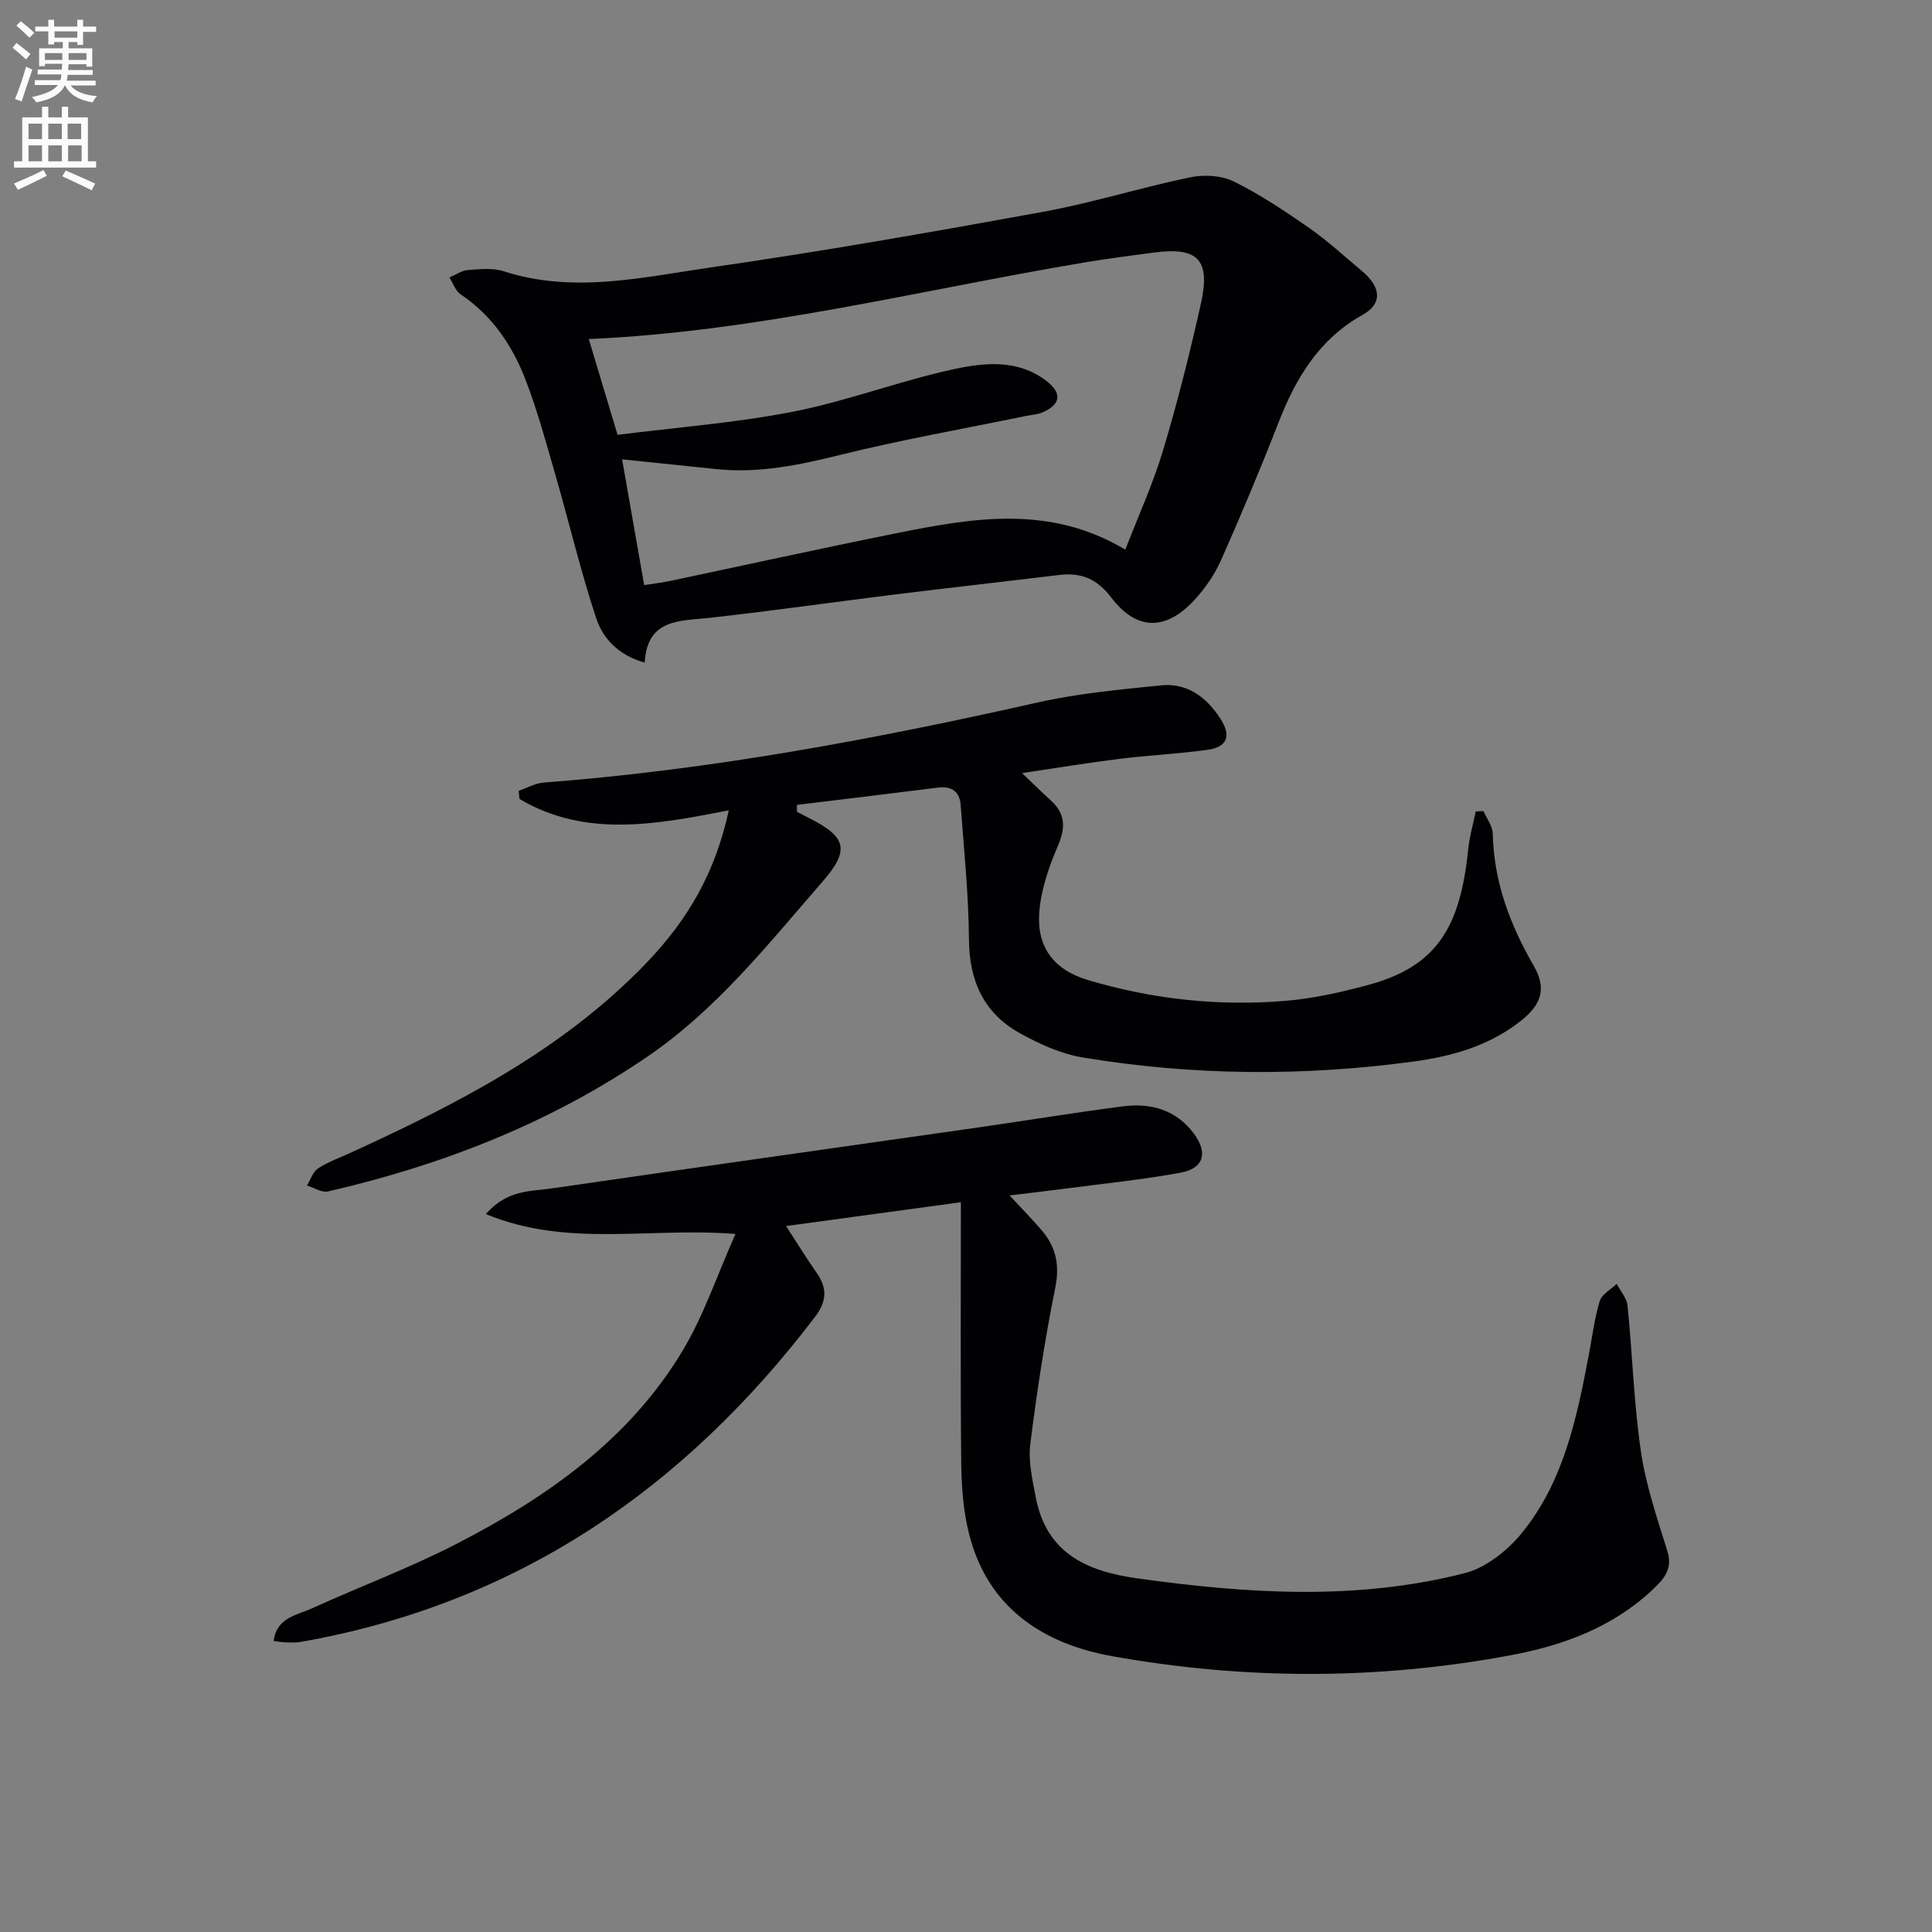 <svg enable-background="new 0 0 400 400" viewBox="0 0 400 400" xmlns="http://www.w3.org/2000/svg"><rect x="0" y="0" width="400" height="400" fill="#808080" stroke="none"/><path d="m2.6 9.9.8-1c.9.7 1.9 1.4 2.9 2.3l-.9 1.1c-1.1-1-2-1.8-2.8-2.4zm.5 10.6c.9-2.1 1.6-4.3 2.3-6.7.4.2.8.4 1.3.6-.7 2.1-1.5 4.3-2.2 6.6zm.3-15.2.9-.9c1 .8 2 1.6 2.8 2.4l-1 1c-.9-.9-1.8-1.7-2.7-2.5zm12.6-1.2h1.2v1.4h2.7v1.1h-2.7v2.7h-1.2v-.6h-1.8v1.3h4.9v3.8h-1.2v-.5h-3.7c0 .4-.1.9-.1 1.2h5.1v1h-5.2c0 .5-.1.9-.2 1.2h6v1h-5.2c1.1 1.3 2.9 2 5.5 2.2-.4.4-.7.8-.9 1.3-2.9-.5-4.8-1.6-5.7-3.5h-.1c-.8 1.7-2.7 2.9-5.9 3.5-.2-.4-.6-.8-.9-1.1 2.8-.6 4.6-1.4 5.4-2.5h-4.8v-1h5.3c.1-.3.2-.7.2-1.2h-4.9v-1h5c0-.4 0-.8.1-1.2h-3.6v.5h-1.2v-3.7h4.9v-1.3h-1.8v.5h-1.2v-2.7h-2.7v-1h2.7v-1.4h1.2v1.4h4.8zm-6.7 8.3h3.6c0-.4 0-.9 0-1.4h-3.6zm1.9-4.6h4.8v-1.3h-4.7v1.3zm6.7 3.2h-3.7v1.4h3.7z" fill="#fbfafc"/><path d="m8.7 22.1h1.3v2.2h2.8v-2.2h1.3v2.2h4.1v9.1h1.7v1.3h-17v-1.3h1.7v-9.1h4.1zm.3 13.1.7 1.2c-1.8.9-3.8 1.9-6 2.9-.2-.4-.5-.8-.8-1.3 2.3-1 4.4-1.9 6.1-2.8zm-3.1-6.4h2.8v-3.2h-2.8zm0 4.6h2.8v-3.3h-2.8zm4.1-4.6h2.8v-3.2h-2.8zm0 4.6h2.8v-3.3h-2.8zm3.6 1.9c2.1.9 4.1 1.8 6.1 2.7l-.7 1.4c-2.2-1.1-4.2-2-6.1-2.9zm3.2-9.7h-2.8v3.2h2.8zm-2.7 7.8h2.8v-3.3h-2.8z" fill="#fbfafc"/><g fill="#010104"><path d="m56.65 339.75c.65-4.89 4.8-5.33 7.9-6.74 9.98-4.53 20.3-8.38 30.03-13.4 18.69-9.63 35.75-21.59 46.8-40.05 4.36-7.29 7.09-15.55 10.89-24.08-17.89-1.44-34.8 2.87-51.68-4.12 4.41-5.08 9.31-4.68 13.69-5.32 29.4-4.28 58.82-8.4 88.23-12.61 10.02-1.43 20.01-3.1 30.05-4.38 5.74-.73 10.96.73 14.62 5.65 2.95 3.96 2.08 7.19-2.72 8.08-7.82 1.45-15.76 2.24-23.65 3.28-3.57.47-7.14.87-11.78 1.44 2.68 2.9 4.69 4.96 6.57 7.13 3.02 3.48 3.84 7.23 2.88 11.99-2.16 10.71-3.81 21.53-5.17 32.37-.44 3.53.43 7.29 1.1 10.87 2.17 11.58 10.36 15.43 21.04 16.92 22.7 3.17 45.36 4.66 67.79-1.07 4.39-1.12 8.84-4.65 11.8-8.27 8.68-10.62 11.41-23.78 13.9-36.89.71-3.74 1.17-7.56 2.27-11.19.43-1.41 2.3-2.38 3.51-3.55.78 1.51 2.09 2.96 2.25 4.53 1.01 10.06 1.3 20.21 2.77 30.2 1.03 7 3.37 13.83 5.48 20.62 1.18 3.81-.87 5.9-3.17 8.06-8.18 7.67-18.34 11.42-29.01 13.43-27.54 5.19-55.27 5.18-82.8.24-14.34-2.57-25.81-10.07-29.63-25.4-1.19-4.77-1.55-9.84-1.6-14.78-.18-17.64-.07-35.28-.07-53.8-12.13 1.65-23.83 3.25-36.19 4.93 2.14 3.3 4.17 6.6 6.38 9.76 2.2 3.16 2.01 5.89-.36 9-27.14 35.7-61.78 59.47-106.5 67.34-.97.17-2 .13-2.99.1-.81-.01-1.6-.17-2.63-.29z"/><path d="m133.48 137.19c-5.53-1.57-8.68-5.06-10.05-9.21-3.26-9.86-5.65-20.01-8.54-30-1.88-6.52-3.67-13.11-6.11-19.43-2.73-7.06-6.91-13.25-13.41-17.61-1.07-.72-1.56-2.3-2.32-3.49 1.27-.54 2.51-1.44 3.82-1.54 2.48-.19 5.17-.48 7.45.26 14.42 4.66 28.73 1.23 42.9-.81 22.98-3.31 45.88-7.34 68.72-11.5 10.25-1.87 20.26-5.03 30.47-7.15 2.86-.59 6.47-.4 9.03.86 5.47 2.7 10.62 6.15 15.65 9.65 3.8 2.65 7.22 5.84 10.8 8.81 4.12 3.42 4.36 6.85.23 9.15-9 5.02-13.81 13.05-17.41 22.28-3.73 9.59-7.72 19.08-11.89 28.48-1.32 2.99-3.28 5.84-5.5 8.25-5.88 6.4-11.94 6.46-17.18-.4-3.05-4-6.32-5.31-10.95-4.74-11.19 1.37-22.4 2.61-33.6 3.99-12.84 1.59-25.65 3.43-38.51 4.86-6.32.71-13.09.11-13.6 9.29zm-5.62-47.16c12.15-1.54 24.42-2.46 36.41-4.81 11.18-2.19 21.97-6.36 33.13-8.77 6.38-1.38 13.32-2.12 19.21 2.39 3.35 2.57 3.04 4.9-.81 6.56-1.04.45-2.25.48-3.38.72-12.83 2.64-25.75 4.91-38.45 8.06-8.47 2.1-16.83 3.85-25.58 2.95-6.36-.66-12.72-1.32-19.59-2.03 1.57 8.95 3.05 17.36 4.57 26.04 2.11-.33 3.75-.52 5.36-.86 15.58-3.29 31.14-6.72 46.75-9.86 15.9-3.2 31.85-6 47.5 3.38 2.7-6.99 5.75-13.65 7.83-20.59 3-9.99 5.54-20.15 7.82-30.33 2.04-9.14-.62-11.8-9.73-10.59-4.78.64-9.56 1.24-14.31 2.04-34.16 5.73-67.87 14.37-102.69 15.86 1.91 6.33 3.74 12.45 5.96 19.84z"/><path d="m165 168.08c.85.44 1.69.88 2.55 1.31 7.81 3.94 8.38 6.67 2.73 13.16-11.23 12.9-21.83 26.37-36.22 36.2-20.21 13.8-42.49 22.47-66.16 27.93-1.29.3-2.89-.79-4.34-1.23.74-1.21 1.21-2.83 2.28-3.54 2.06-1.35 4.46-2.19 6.72-3.23 22.16-10.15 43.74-21.18 60.99-39.02 9.08-9.4 14.56-19.14 17.34-31.89-14.88 2.9-29.64 5.76-43.33-2.35-.06-.56-.12-1.12-.18-1.69 1.73-.59 3.43-1.57 5.19-1.71 34.53-2.62 68.44-8.96 102.17-16.56 8.37-1.89 17.02-2.69 25.59-3.56 5.48-.56 9.44 2.41 12.37 6.94 2.29 3.55 1.34 5.83-2.63 6.39-6.06.85-12.2 1.13-18.28 1.88-6.42.79-12.8 1.86-20.18 2.95 2.41 2.3 4.12 4.01 5.92 5.63 3.04 2.75 3.14 5.61 1.51 9.4-1.86 4.32-3.48 9.01-3.86 13.65-.59 7.25 2.9 12.03 10.04 14.16 13.32 3.98 27.04 5.47 40.91 4.32 5.74-.48 11.47-1.77 17.05-3.27 14.29-3.83 19.14-11.93 20.79-28.06.27-2.66 1.03-5.26 1.57-7.89.53-.03 1.06-.05 1.59-.08.67 1.55 1.89 3.09 1.93 4.65.2 9.95 3.58 18.91 8.46 27.34 2.74 4.72 1.57 8.02-2.35 11.21-6.59 5.35-14.46 7.57-22.52 8.66-22.85 3.09-45.75 2.94-68.52-.85-4.47-.74-8.89-2.77-12.91-4.98-7.52-4.14-10.55-10.83-10.61-19.48-.06-9.26-1.04-18.52-1.71-27.77-.21-2.84-1.88-4-4.76-3.63-9.71 1.23-19.42 2.39-29.14 3.57z"/></g></svg>
